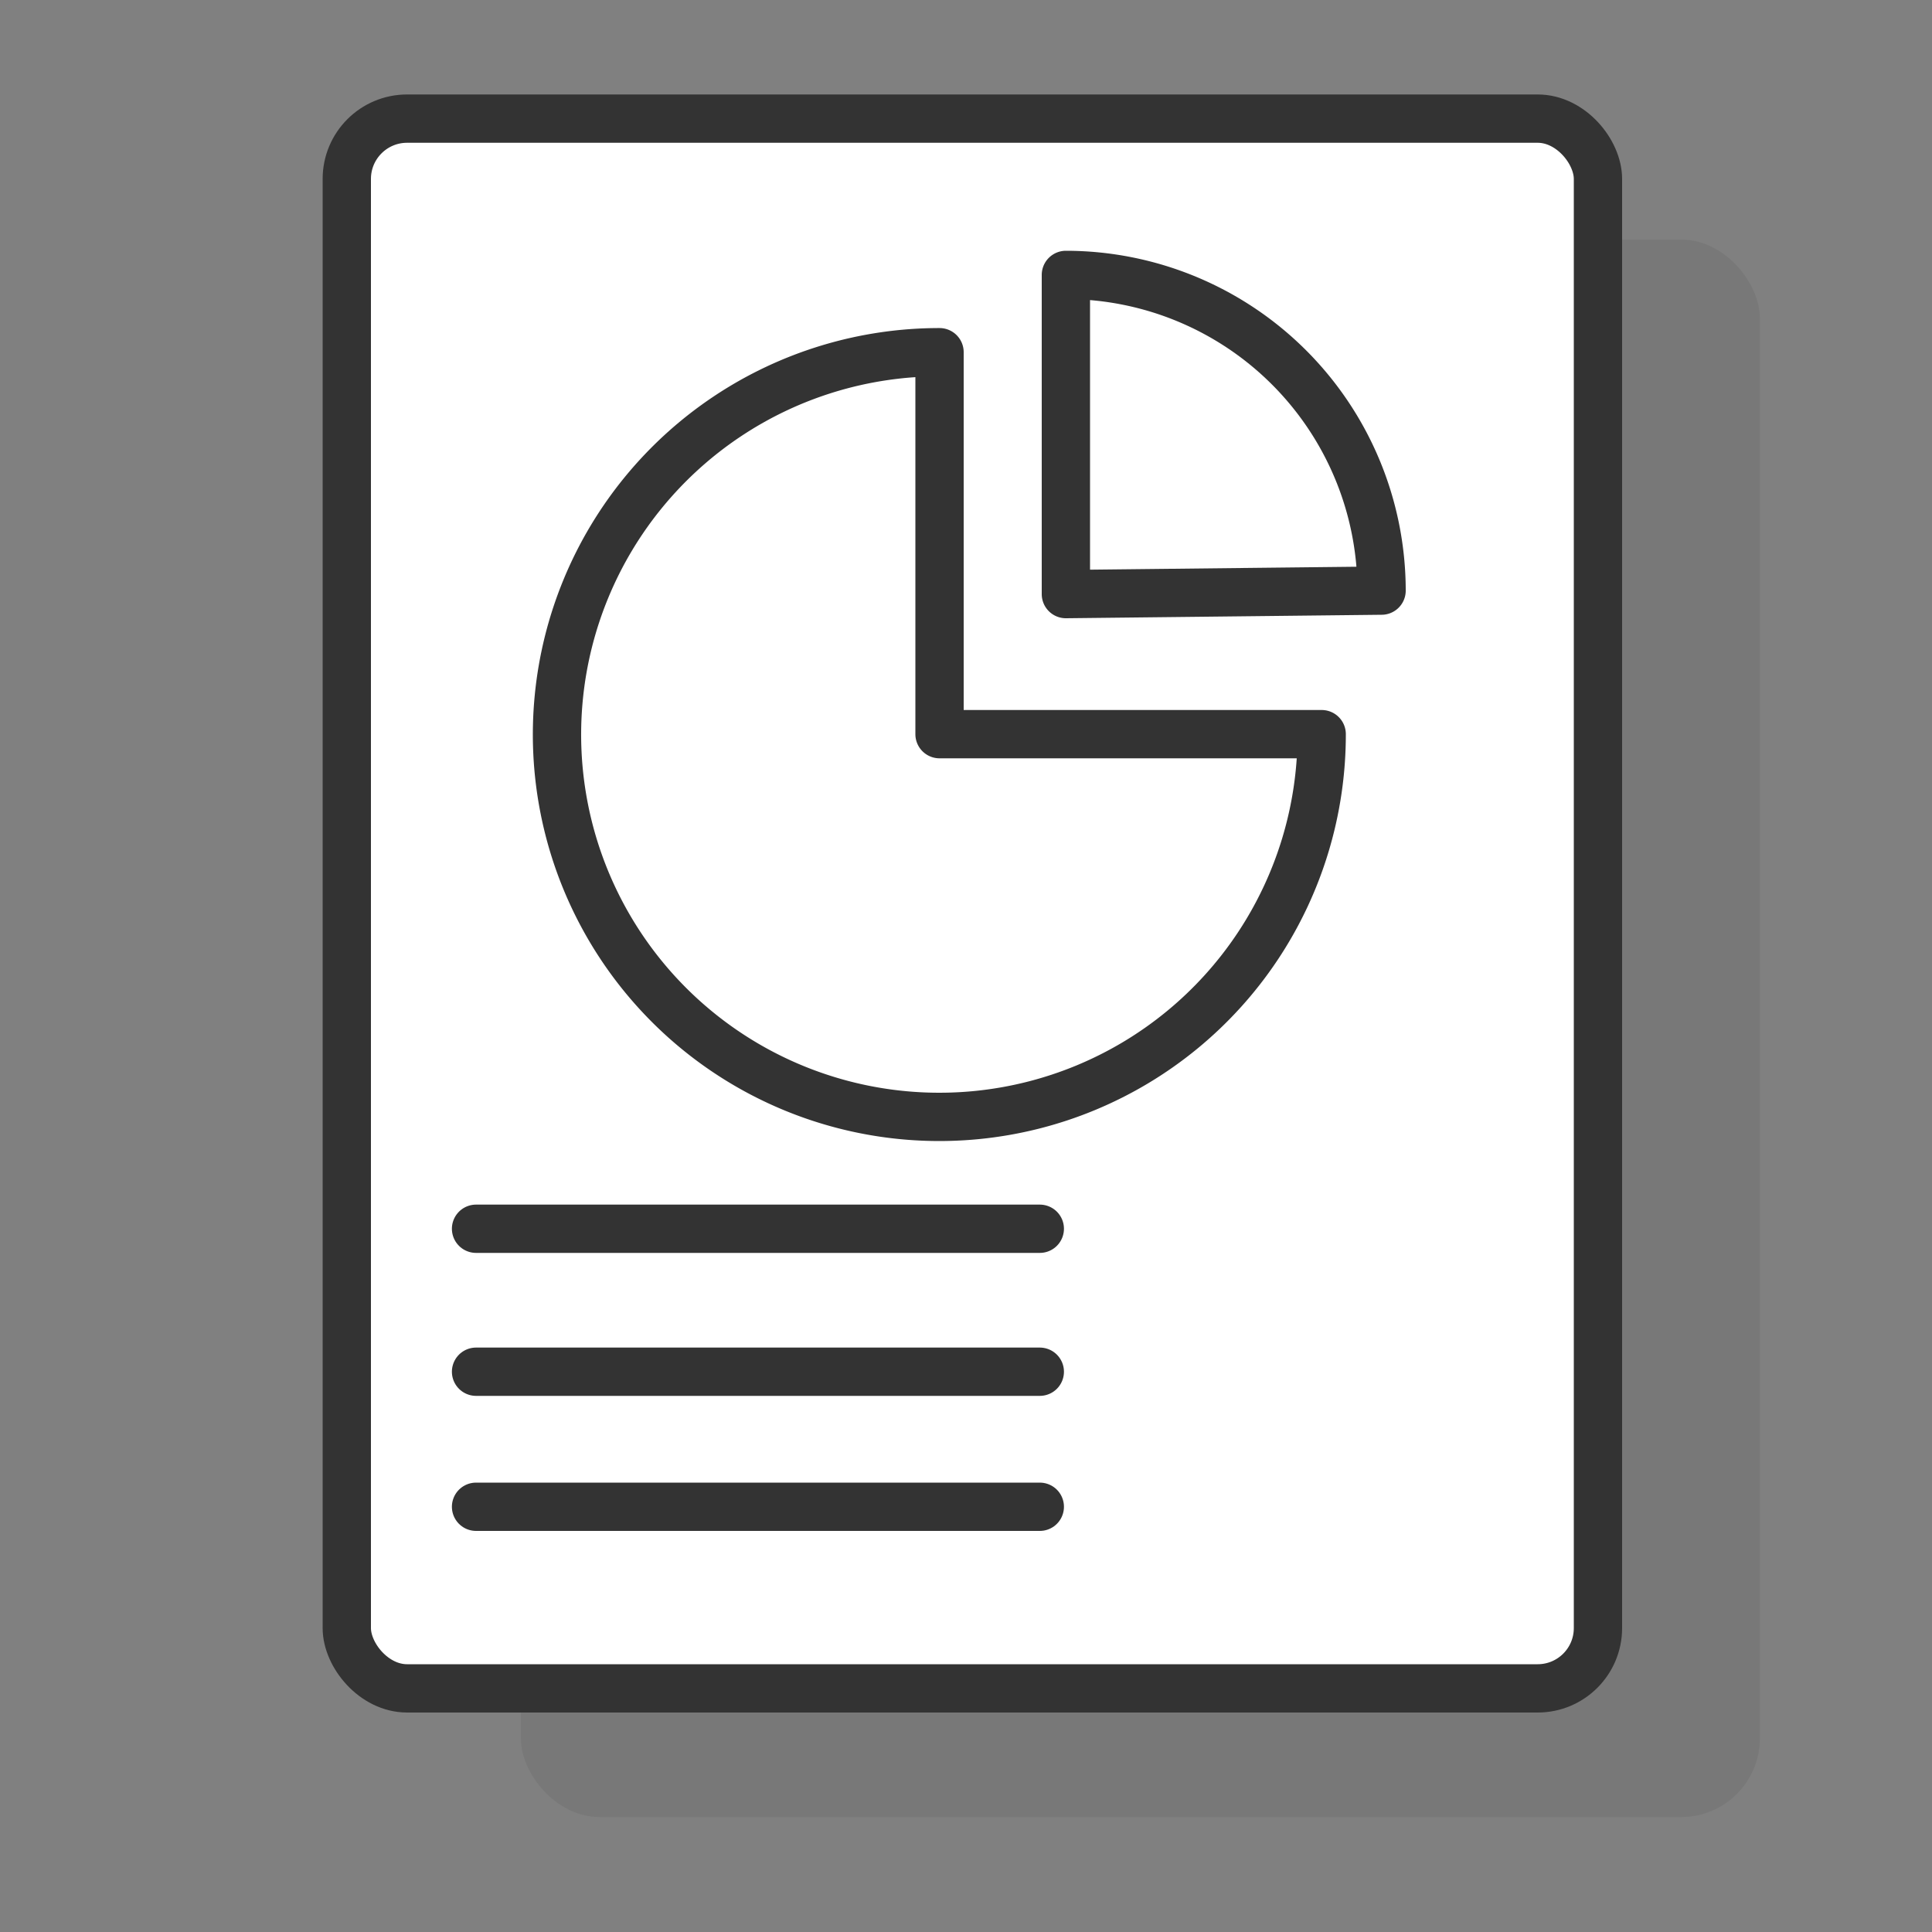 <svg xmlns="http://www.w3.org/2000/svg" viewBox="0 0 100 100"><rect x="0" y="0" width="100" height="100" fill="#808080" stroke="none"/><defs><style>.cls-1{isolation:isolate;}.cls-2{fill:#333;opacity:0.1;mix-blend-mode:multiply;}.cls-3{fill:#fff;}.cls-3,.cls-4{stroke:#333;stroke-linecap:round;stroke-linejoin:round;stroke-width:2.5px;}.cls-4{fill:none;}</style></defs><title>Artboard 1 copy 7</title><g class="cls-1"><g id="Layer_1" data-name="Layer 1"><rect class="cls-2" x="26.96" y="12.4" width="64.13" height="81.65" rx="4.07"></rect><rect class="cls-3" x="17.95" y="6.14" width="64.76" height="81.25" rx="3.12"></rect><path class="cls-4" d="M68.41,38A19.79,19.79,0,1,1,48.63,18.23V38Z"></path><path class="cls-4" d="M71.51,30.57A16.35,16.35,0,0,0,55.17,14.23V30.75Z"></path><line class="cls-4" x1="24.64" y1="63.6" x2="53.82" y2="63.6"></line><line class="cls-4" x1="24.64" y1="71" x2="53.82" y2="71"></line><line class="cls-4" x1="24.64" y1="77.99" x2="53.82" y2="77.99"></line></g></g></svg>